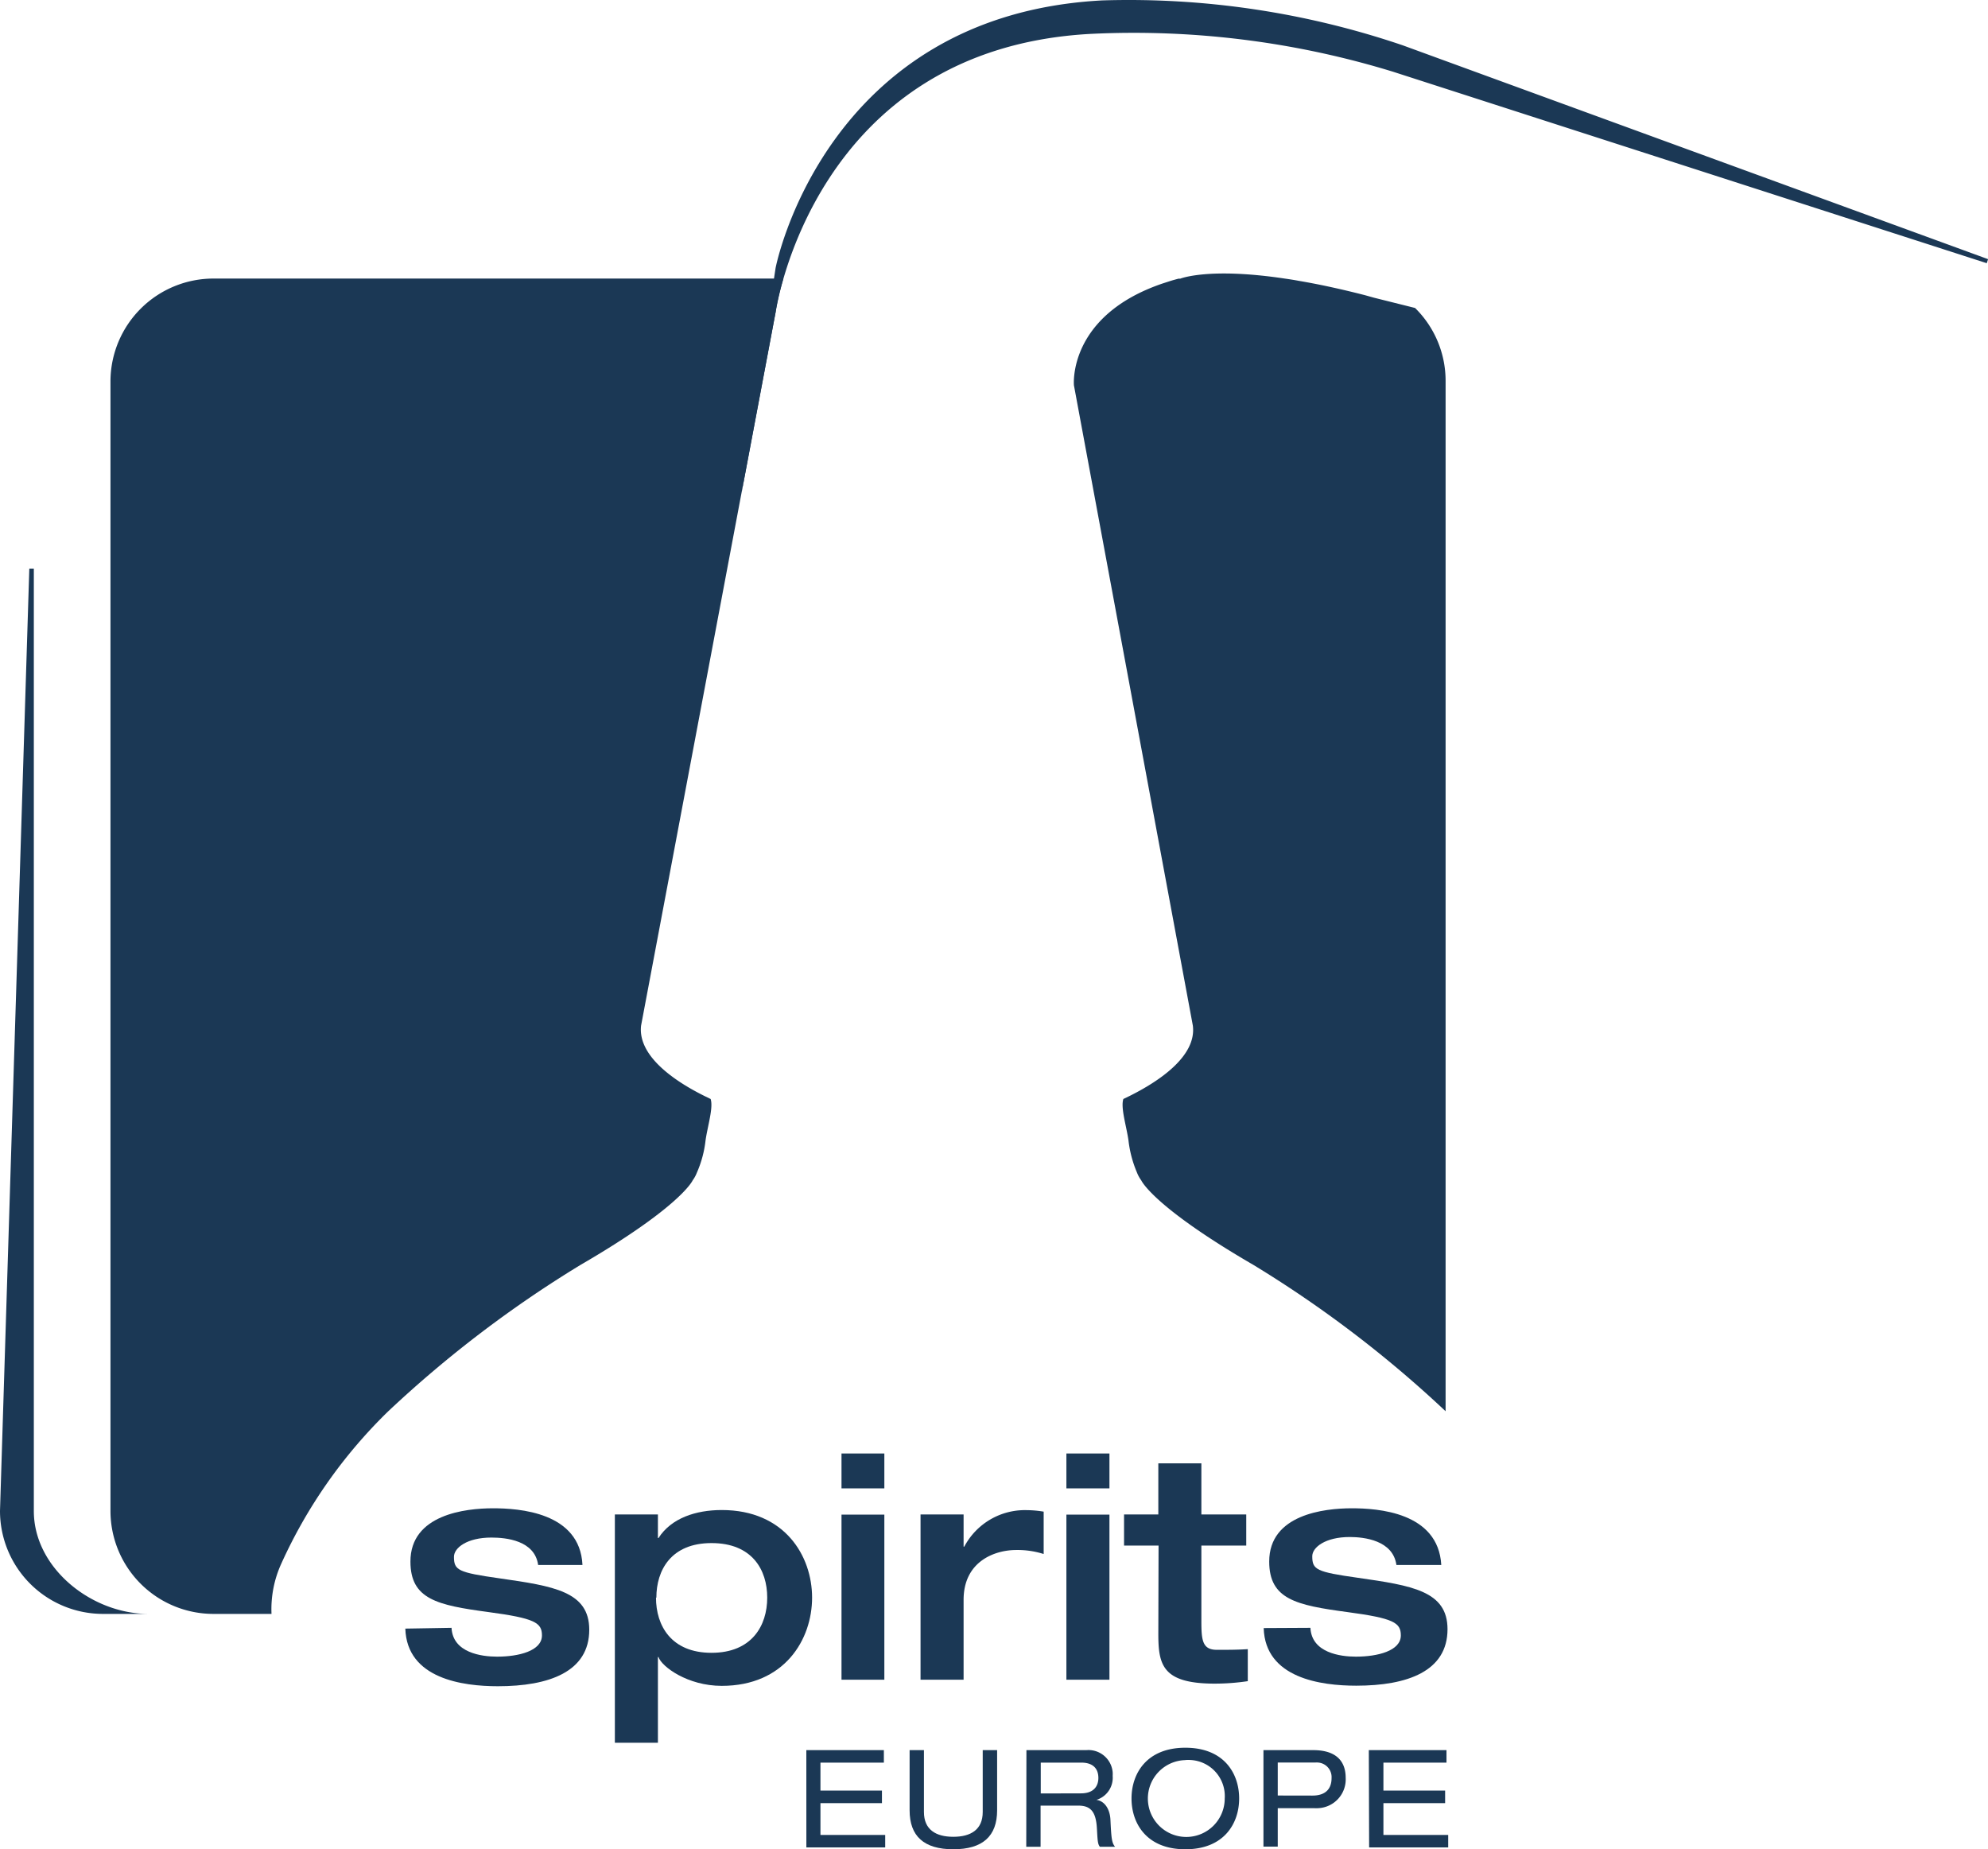 <svg xmlns="http://www.w3.org/2000/svg" viewBox="0 0 579.98 539.46"><defs><style>.cls-1{fill:#1b3855;}</style></defs><title>spiritsEU-logo-blue</title><g id="Layer_2" data-name="Layer 2"><g id="Layer_1-2" data-name="Layer 1"><path class="cls-1" d="M131.73,474.86c.37,7.29,8.75,8.41,13.29,8.41,6.28,0,13.09-1.66,13.09-6.2,0-3.72-2.11-5-15.64-6.81-14.91-2-22.73-3.72-22.73-14.74,0-13.7,16-15.53,24.1-15.53,7.46,0,25.37,1.1,26.09,16.54H157c-1-7.18-9.36-8-13.65-8-7.09,0-10.91,3-10.91,5.61,0,3.92,1.18,4.57,13.26,6.28,15.84,2.27,26.21,3.84,26.21,15,0,12.28-11.75,16.48-26.66,16.48-10.25,0-26.54-2.18-27-16.81Z"/><path class="cls-1" d="M179.38,441.79h12.56v6.89h.16c3.73-5.83,10.91-8.18,18.47-8.18,18.36,0,26.35,13.37,26.35,25.56s-8,25.73-26.35,25.73c-10,0-17.54-5.61-18.47-8.41h-.16v25H179.38Zm12,24.27c0,8.18,4.45,16.09,16.2,16.09s16.25-7.91,16.25-16.09-4.45-15.92-16.25-15.92-16.09,7.9-16.09,15.92Z"/><path class="cls-1" d="M245.5,424H258v10.18H245.5Zm0,17.83H258V490H245.5Z"/><path class="cls-1" d="M268.56,441.79h12.56v9.39h.2a20,20,0,0,1,18.16-10.65,31.32,31.32,0,0,1,5,.44v12.36a25.06,25.06,0,0,0-8-1.17c-6.36,0-15.36,3.36-15.36,14.54V490H268.56Z"/><path class="cls-1" d="M311.11,424h12.56v10.18H311.11Zm0,17.83h12.56V490H311.11Z"/><path class="cls-1" d="M338,450.87H327.93v-9.08h10V426.88h12.56v14.91h13.09v9.08H350.49v22c0,5.61.28,8.41,4.54,8.41,3.08,0,6,0,9-.2v9.34a64.86,64.86,0,0,1-9.64.72c-15.28,0-16.46-5.46-16.46-14.54Z"/><path class="cls-1" d="M382.3,474.86c.37,7.29,8.72,8.41,13.26,8.41,6.28,0,13.12-1.66,13.12-6.2,0-3.72-2.1-5-15.64-6.81-14.91-2-22.76-3.72-22.76-14.74,0-13.7,16-15.53,24.1-15.53,7.46,0,25.23,1.1,26.1,16.54H407.39c-1-7.2-9.39-8.16-13.62-8.16-7.09,0-10.93,3-10.93,5.61,0,3.92,1.17,4.57,13.28,6.28,15.81,2.27,26.18,3.84,26.18,15,0,12.28-11.72,16.48-26.63,16.48-10.28,0-26.57-2.18-27-16.81Z"/><path class="cls-1" d="M235.24,510.54h22.62v3.64h-18.5v8.16H257.3V526H239.36v9.28h18.89v3.64h-23Z"/><path class="cls-1" d="M265.37,510.54h4.18v18.05c0,5.1,3.42,7.23,8.57,7.23s8.58-2.13,8.58-7.23V510.54h4.2v17.55c0,7.54-4.2,11.37-12.78,11.37s-12.75-3.83-12.75-11.37Z"/><path class="cls-1" d="M299.45,510.54h17.46a7.1,7.1,0,0,1,7.7,6.43,7.79,7.79,0,0,1,0,1.08,6.75,6.75,0,0,1-4.74,7h0c2.47.34,4,2.81,4.1,6,.25,5.24.39,6.56,1.34,7.68h-4.43c-.67-.81-.67-2-.87-5.38-.28-5.07-2-6.62-5.43-6.62h-11v12h-4.18Zm15.89,12.61c4.1,0,5.1-2.49,5.1-4.48,0-2.8-1.62-4.49-5-4.49H303.63v9Z"/><path class="cls-1" d="M345.81,509.84c11.35,0,15.7,7.57,15.7,14.8s-4.35,14.82-15.7,14.82-15.7-7.59-15.7-14.82S334.49,509.84,345.81,509.84Zm0,3.61a11.21,11.21,0,1,0,11.49,11.22,10.54,10.54,0,0,0-9.79-11.24,12,12,0,0,0-1.7,0Z"/><path class="cls-1" d="M368.6,510.54h14.52c6.22,0,9.47,2.8,9.47,8.1a8.41,8.41,0,0,1-8,8.83,8.25,8.25,0,0,1-1.22,0H372.77v11.21H368.6Zm14.26,13.26c4.15,0,5.61-2.25,5.61-5.08a4.26,4.26,0,0,0-3.93-4.56,4.92,4.92,0,0,0-.86,0H372.77v9.62Z"/><path class="cls-1" d="M399.34,510.54H422v3.64H403.6v8.16h18V526h-18v9.28h18.9v3.64H399.43Z"/><path class="cls-1" d="M412.83,89.84l-12-3-2.61-.73c-7.31-1.87-13.62-3.22-19.22-4.17-1.38-.26-2.81-.48-4-.65-22.43-3.39-30.67,0-30.67,0h-.5c-.87.23-1.68.45-2.47.7l-2.16.7h0c-27.8,9.45-25.89,29.71-25.89,29.71L348,299.18c1.18,9.14-10.46,16.56-18.53,20.57l-1.74.84c-.84,2.5.9,7.94,1.49,12.06a33.35,33.35,0,0,0,2.44,9.3,10.15,10.15,0,0,0,1.29,2.38s3.33,7.6,32.73,24.67a339,339,0,0,1,56.06,42.68V111.14A29.8,29.8,0,0,0,412.83,89.84Z"/><path class="cls-1" d="M32.23,111.14V440.75A30.05,30.05,0,0,0,62.28,470.8H79.21A32.06,32.06,0,0,1,82,456.28a145.7,145.7,0,0,1,31.28-44.6A339,339,0,0,1,169.35,369c29.4-17.07,32.73-24.67,32.73-24.67a9.68,9.68,0,0,0,1.21-2.21,32.11,32.11,0,0,0,2.55-9.47c.59-4.12,2.32-9.56,1.48-12.06l-1.73-.84c-8.1-4-19.62-11.43-18.56-20.57L226.27,91.07a77,77,0,0,1,2.27-9.81H62.39A30.05,30.05,0,0,0,32.23,111.14Z"/><path class="cls-1" d="M8.55,165.88,0,440.75A30.05,30.05,0,0,0,30.05,470.8H43.33c-16.65,0-33.46-13.4-33.46-30V165.88Z"/><path class="cls-1" d="M580,75.6,409.21,13.21A248.3,248.3,0,0,0,321.57.12c-81.12,4.29-95.3,78.06-95.3,78.06l-9.89,65.44L226.3,91s10.9-76.83,92-81.12a257.71,257.71,0,0,1,88.12,11.05L579.62,76.78Z"/></g></g></svg>